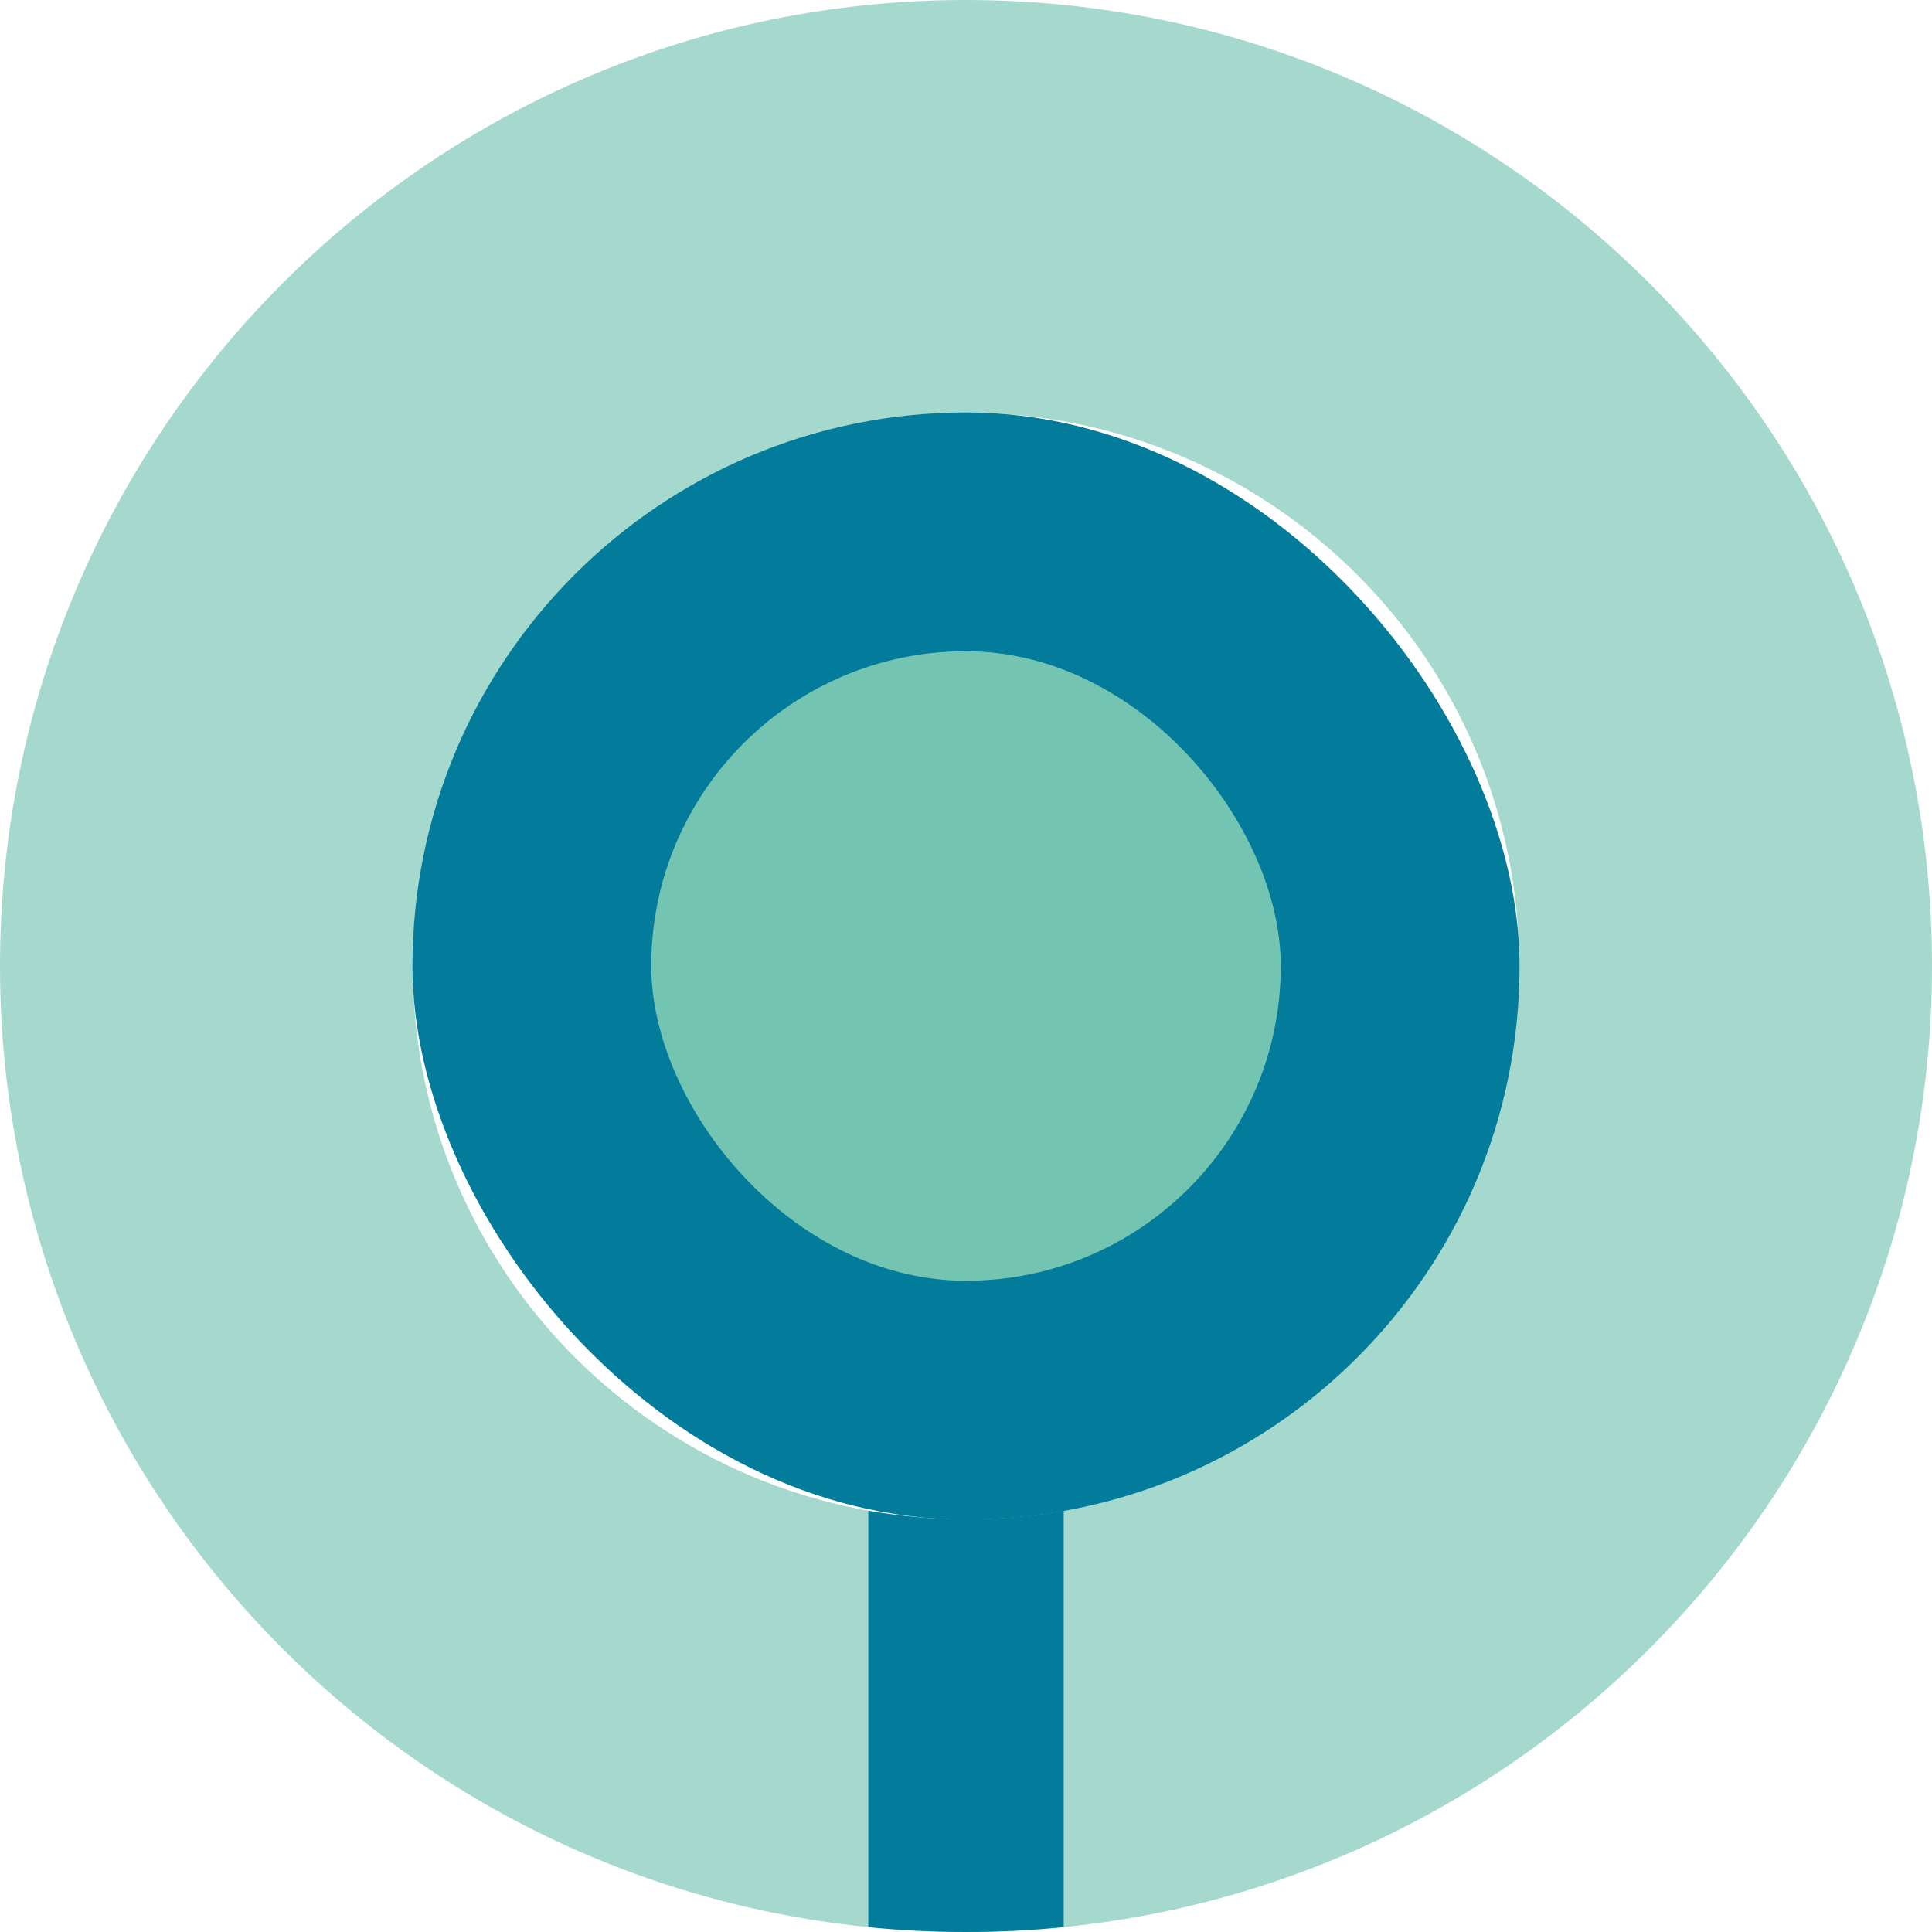 <?xml version="1.0" encoding="UTF-8"?>
<svg id="Livello_2" data-name="Livello 2" xmlns="http://www.w3.org/2000/svg" viewBox="0 0 890 890">
  <defs>
    <style>
      .cls-1 {
        fill: #74c4b2;
      }

      .cls-2 {
        fill: #a6d9cd;
      }

      .cls-3 {
        fill: #027c9a;
      }
    </style>
  </defs>
  <path class="cls-2" d="M445,0h0C199.23,0,0,199.23,0,445h0c0,245.77,199.23,445,445,445h0c245.77,0,445-199.23,445-445h0C890,199.23,690.77,0,445,0ZM699.88,445c0,140.76-114.11,254.88-254.88,254.88h0c-140.76,0-254.88-114.11-254.88-254.88h0c0-140.76,114.11-254.88,254.88-254.88h0c140.76,0,254.88,114.11,254.88,254.88h0Z"/>
  <rect class="cls-3" x="190" y="190" width="510" height="510" rx="255" ry="255"/>
  <rect class="cls-1" x="300" y="300" width="290" height="290" rx="145" ry="145"/>
  <path class="cls-3" d="M490,695.91c-14.61,2.6-29.64,3.96-45,3.96h0c-15.35,0-30.39-1.36-45-3.96v191.84c14.8,1.49,29.81,2.25,45,2.25h0c15.19,0,30.2-.76,45-2.25v-191.84Z"/>
</svg>